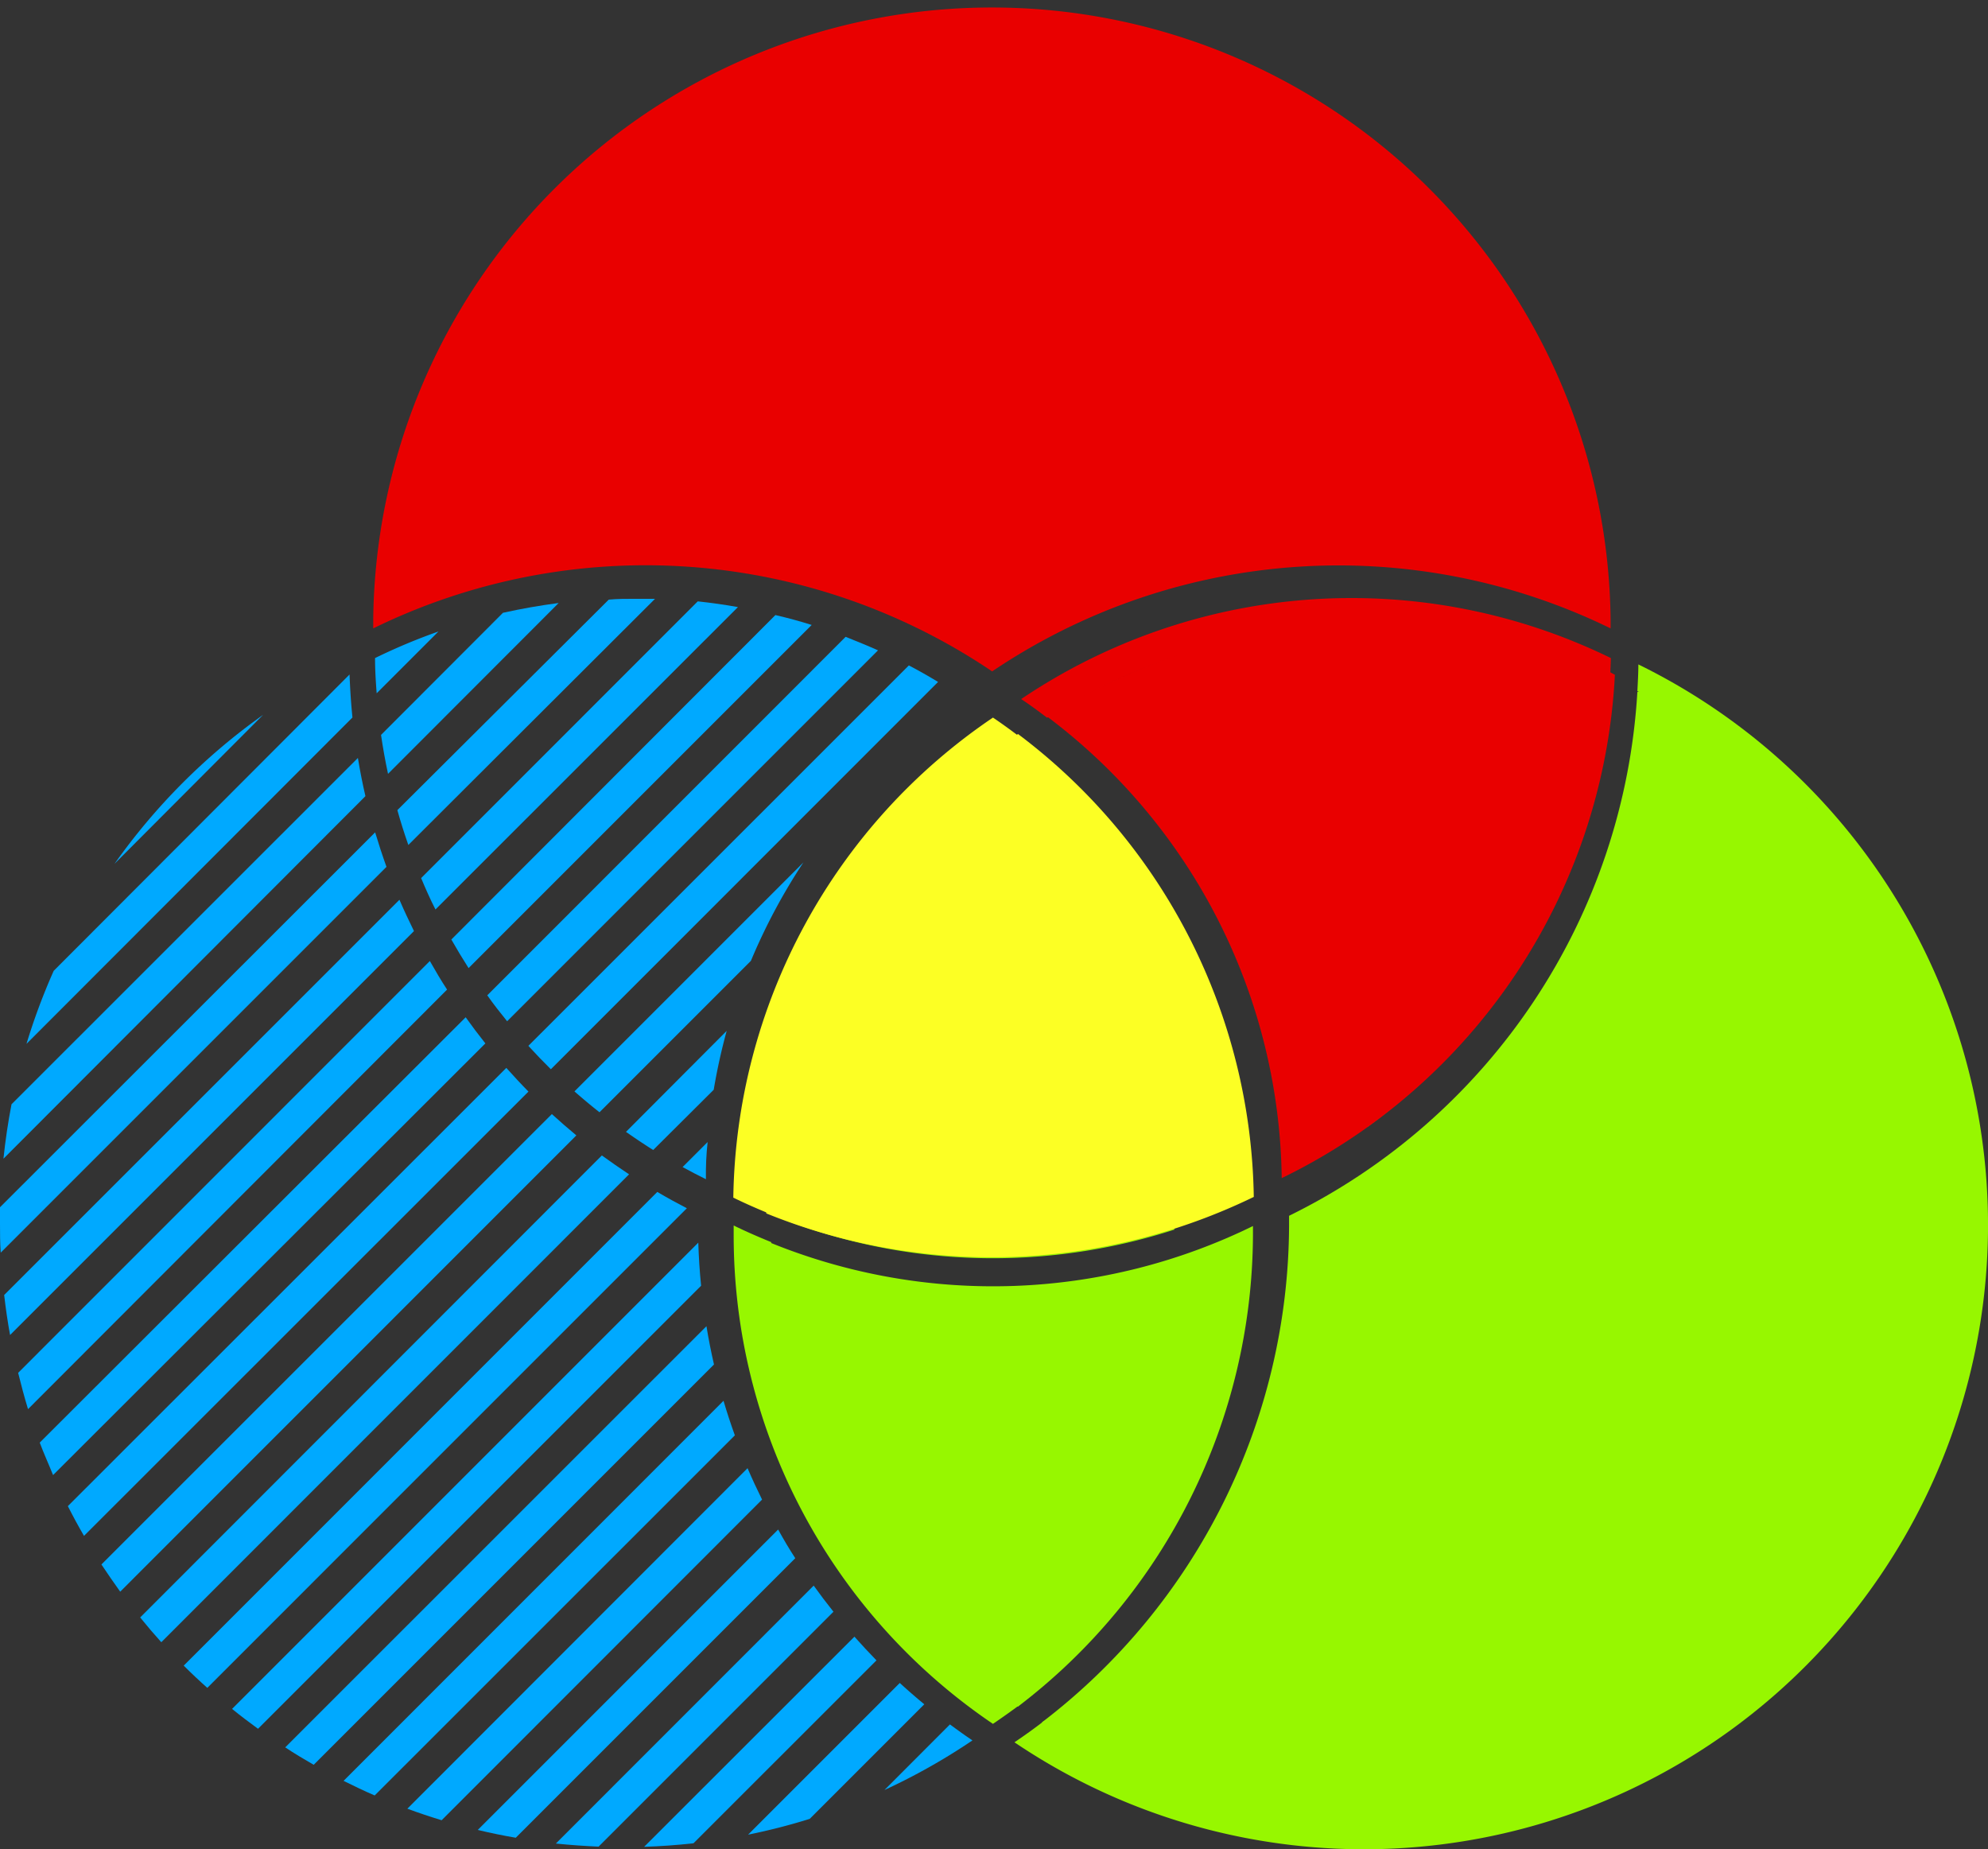 <svg xmlns="http://www.w3.org/2000/svg" viewBox="0 0 219.13 203.82"><rect x="0" y="0" width="219.13" height="203.82" fill="#333333" stroke="none"/><defs><style>.cls-1{fill:#e90000;}.cls-2{fill:#97f700;}.cls-3{fill:#fcff24;}.cls-4{fill:#00a9ff;}</style></defs><title>Ресурс 261</title><g id="Слой_2" data-name="Слой 2"><g id="chromo"><path class="cls-1" d="M109.36,74a68.25,68.25,0,0,1,68.17-4.74c0-.35,0-.7,0-1.06a68.2,68.2,0,0,0-136.39,0c0,.36,0,.71,0,1.06A68.23,68.23,0,0,1,109.36,74Z"/><path class="cls-2" d="M180.59,73.23c0,1-.06,2-.11,2.94a65.58,65.58,0,1,1-65.4,113.51c-1.06.82-2.15,1.6-3.26,2.35a68.8,68.8,0,1,0,68.77-118.8Z"/><path class="cls-1" d="M177.49,74.72c0-.72.06-1.46.07-2.19a65.09,65.09,0,0,0-65,4.52c1,.66,1.93,1.35,2.86,2.06a65.52,65.52,0,0,1,62.12-4.39Z"/><path class="cls-3" d="M112.33,81.16c-.94-.71-1.9-1.41-2.88-2.07A65,65,0,0,0,80.83,132c1.33.65,2.7,1.25,4.08,1.81A65.47,65.47,0,0,1,112.33,81.16Z"/><path class="cls-4" d="M53.5,115c-.75-.94-1.47-1.9-2.17-2.88L4.38,159c.45,1.21,1,2.4,1.47,3.58Z"/><path class="cls-4" d="M49.28,109.07c-.66-1-1.29-2.08-1.9-3.15L2,151.31c.33,1.33.68,2.66,1.09,4Z"/><path class="cls-4" d="M63.53,125.14c-.92-.76-1.82-1.55-2.7-2.35L11.18,172.43c.67,1,1.35,2,2.07,3Z"/><path class="cls-4" d="M45.63,102.62c-.56-1.14-1.1-2.29-1.6-3.45L.46,142.73c.17,1.49.39,3,.65,4.41Z"/><path class="cls-4" d="M69.34,129.43c-1-.66-2-1.36-3-2.08L15.45,178.27c.75.93,1.53,1.84,2.33,2.73Z"/><path class="cls-4" d="M58.25,120.31c-.84-.85-1.64-1.72-2.44-2.61L7.48,166c.56,1.11,1.15,2.2,1.78,3.28Z"/><path class="cls-4" d="M38.85,79.08c-.16-1.56-.26-3.14-.32-4.74L5.92,107a69.22,69.22,0,0,0-3,8.05Z"/><path class="cls-4" d="M40.28,87.75c-.32-1.38-.6-2.79-.83-4.21L1.27,121.71q-.57,2.94-.89,6Z"/><path class="cls-4" d="M41.35,91.74,0,133.06c0,.6,0,1.21,0,1.82,0,1.06,0,2.13.08,3.18L42.6,95.54C42.15,94.29,41.73,93,41.35,91.74Z"/><path class="cls-4" d="M12.62,95.21,29,78.79A69,69,0,0,0,12.62,95.21Z"/><path class="cls-4" d="M104.71,190.06l-7.22,7.23a68.85,68.85,0,0,0,9.7-5.47C106.35,191.26,105.52,190.66,104.71,190.06Z"/><path class="cls-4" d="M87.66,171.74c-.66-1-1.29-2.08-1.89-3.16L52.66,201.69c1.38.33,2.78.62,4.19.86Z"/><path class="cls-4" d="M91.87,177.64c-.75-.94-1.48-1.9-2.18-2.88L61.27,203.19c1.56.16,3.13.27,4.71.34Z"/><path class="cls-4" d="M75.71,133.17c-1.1-.57-2.19-1.17-3.26-1.8l-52.2,52.21c.84.84,1.71,1.66,2.6,2.45Z"/><path class="cls-4" d="M101.88,187.84c-.92-.76-1.82-1.54-2.7-2.35L82.46,202.21a67.54,67.54,0,0,0,6.79-1.74Z"/><path class="cls-4" d="M96.61,183q-1.24-1.27-2.43-2.61L71,203.55c1.84-.06,3.65-.19,5.44-.39Z"/><path class="cls-4" d="M84,165.28c-.56-1.14-1.1-2.29-1.6-3.46L44.9,199.35c1.24.46,2.5.88,3.78,1.27Z"/><path class="cls-4" d="M78.7,150.39c-.32-1.39-.6-2.8-.83-4.22L31.44,192.59c1,.67,2.08,1.31,3.14,1.92Z"/><path class="cls-4" d="M77.28,141.71c-.16-1.57-.26-3.15-.31-4.75L25.58,188.35c.93.76,1.89,1.48,2.86,2.19Z"/><path class="cls-4" d="M81,158.2c-.45-1.25-.87-2.52-1.25-3.81L37.87,196.28c1.13.56,2.27,1.11,3.43,1.61Z"/><path class="cls-4" d="M72.2,66c-.75,0-1.49,0-2.24,0-1,0-1.91,0-2.86.09L43.8,89.29c.36,1.3.77,2.58,1.21,3.84Z"/><path class="cls-4" d="M61.58,66.46q-3.12.41-6.14,1.08L42,81c.21,1.45.47,2.88.77,4.29Z"/><path class="cls-4" d="M41.34,72.53c0,1.3.08,2.6.18,3.88l6.81-6.81A65.21,65.21,0,0,0,41.34,72.53Z"/><path class="cls-4" d="M100.18,73.34,58.24,115.27c.8.88,1.63,1.74,2.48,2.58L103.4,75.16C102.34,74.52,101.27,73.91,100.18,73.34Z"/><path class="cls-4" d="M81.34,66.91c-1.46-.26-2.93-.47-4.43-.63L46.42,96.78c.49,1.17,1,2.33,1.58,3.46Z"/><path class="cls-4" d="M78,125.87l-2.76,2.76c.84.46,1.7.91,2.57,1.34C77.79,128.59,77.85,127.22,78,125.87Z"/><path class="cls-4" d="M78.67,120.11a65.63,65.63,0,0,1,1.43-6.49L69,124.75c1,.7,2,1.37,3,2Z"/><path class="cls-4" d="M82.77,105.9a65.17,65.17,0,0,1,5.79-10.85L63.32,120.29c.9.79,1.82,1.56,2.76,2.3Z"/><path class="cls-4" d="M96.78,71.68c-1.17-.53-2.36-1-3.57-1.49L53.71,109.7c.7,1,1.43,1.92,2.19,2.86Z"/><path class="cls-4" d="M89.47,68.88c-1.3-.41-2.62-.77-4-1.09L49.75,103.55c.61,1.07,1.24,2.12,1.9,3.15Z"/><path class="cls-2" d="M109.46,138.68a65.16,65.16,0,0,0,20-3.16L122,110.06c-15.79,10.06-29.91,19.69-35.09,24.56A64.75,64.75,0,0,0,109.46,138.68Z"/><path class="cls-2" d="M177.31,77.45C171.48,80.14,159.61,87,146.23,95l4.53,29.17A65,65,0,0,0,177.31,77.45Z"/><path class="cls-2" d="M138.11,136.13c0-.34,0-.68,0-1A65.1,65.1,0,0,1,85,137v-.12l0,0c-7.25,13.84,5.68,36.76,27.2,51.22A65.64,65.64,0,0,0,138.11,136.13Z"/><path class="cls-2" d="M180.48,76.27A68.8,68.8,0,0,1,142.09,134c0,.35,0,.71,0,1.07a69.22,69.22,0,0,1-27.24,54.76c22.48,13.89,53.26,18.37,80.36-4.77C247.2,140.69,195.53,73.62,180.48,76.27Z"/><polygon class="cls-1" points="112.21 80.9 112.21 80.9 112.21 80.9 112.21 80.9 112.21 80.9"/><path class="cls-1" d="M178,74.37s-27.9-16-62.64,4.55h0l.14.12.28.21h0a64.66,64.66,0,0,1,25.5,50.6A65.35,65.35,0,0,0,178,74.44Z"/><path class="cls-3" d="M112.21,80.9c-28.45,18.5-27.78,52.25-27.74,52.84a66.18,66.18,0,0,0,53.73-1.82A65,65,0,0,0,112.21,80.9Z"/><path class="cls-2" d="M85,136.9c-1.4-.57-2.78-1.17-4.13-1.83,0,.34,0,.67,0,1A65,65,0,0,0,109.45,190c1-.68,2-1.39,3-2.13A65.47,65.47,0,0,1,85,136.9Z"/></g></g></svg>